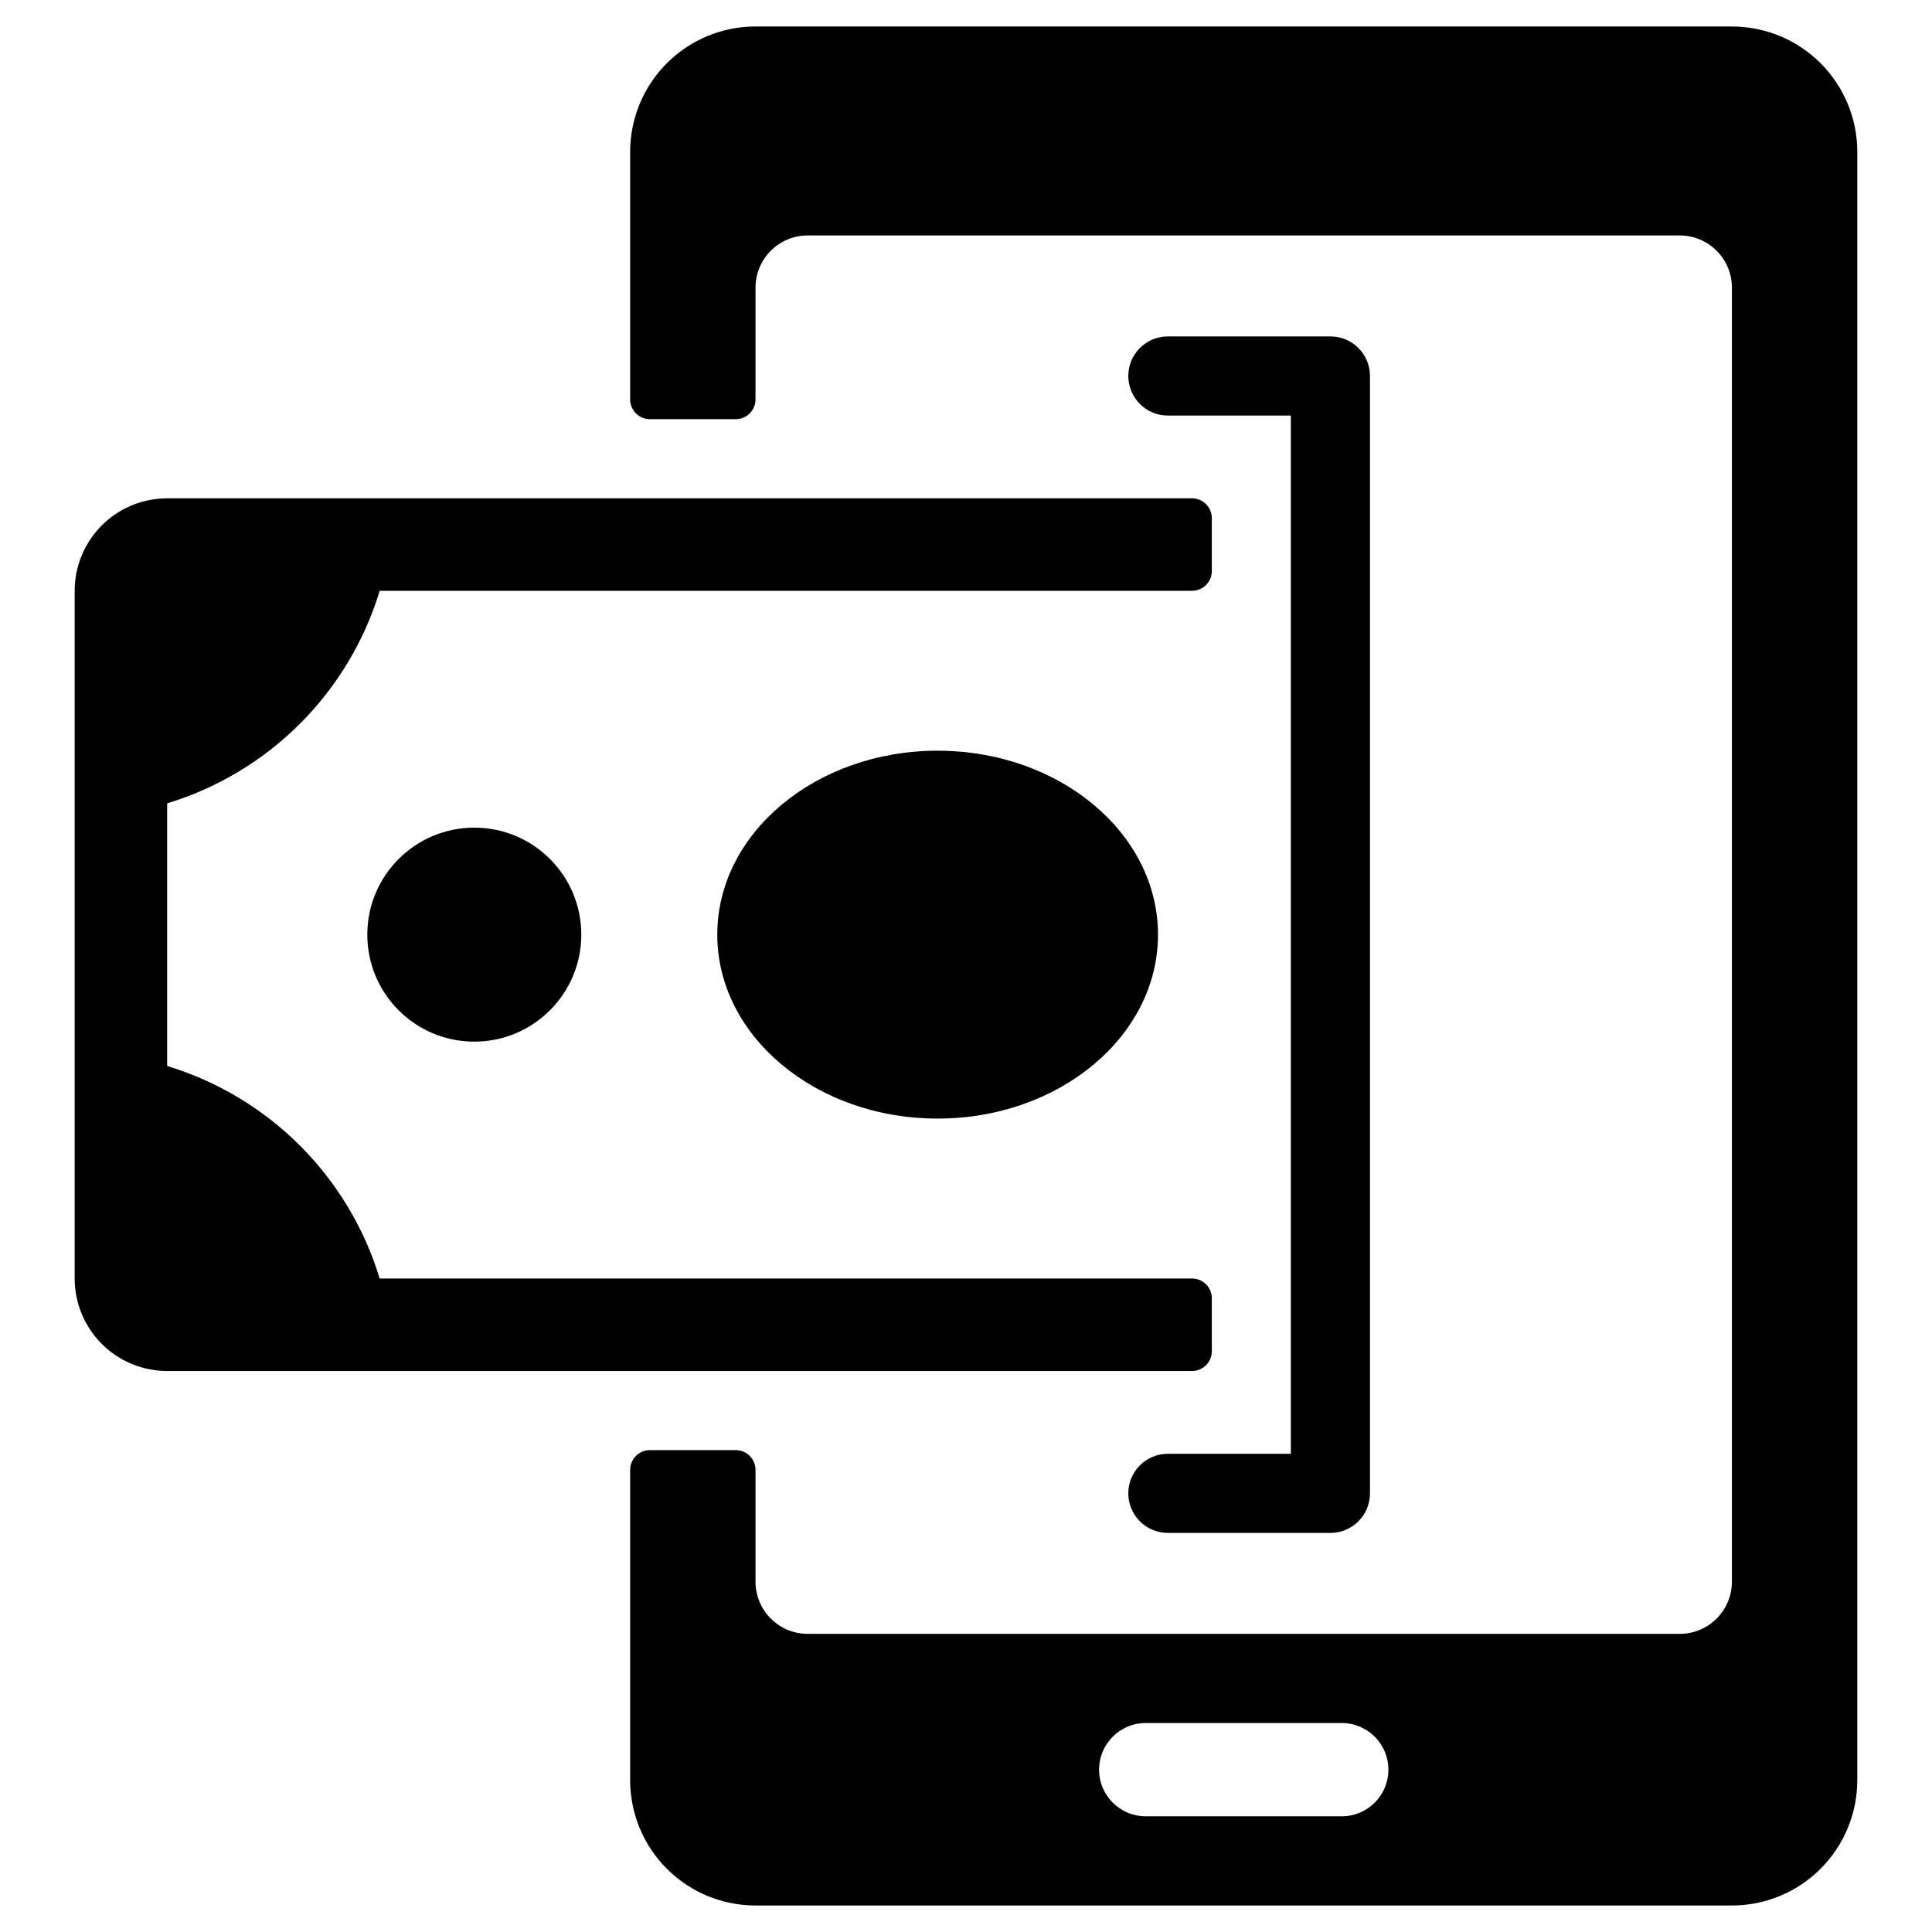 <?xml version="1.0" encoding="UTF-8"?>
<!-- Uploaded to: ICON Repo, www.svgrepo.com, Generator: ICON Repo Mixer Tools -->
<svg fill="#000000" width="800px" height="800px" version="1.1" viewBox="144 144 512 512" xmlns="http://www.w3.org/2000/svg">
 <g>
  <path d="m244.62 300.57h215.28c1.391 0 2.727-0.551 3.711-1.535 0.98-0.984 1.535-2.316 1.535-3.707v-14.02c0-1.391-0.555-2.727-1.535-3.711-0.984-0.98-2.32-1.535-3.711-1.535h-271.6c-6.5 0-12.734 2.582-17.328 7.18-4.598 4.598-7.18 10.828-7.18 17.328v182.25c0 6.5 2.582 12.734 7.18 17.328 4.594 4.598 10.828 7.18 17.328 7.18h271.6c1.391 0 2.727-0.551 3.711-1.535 0.98-0.984 1.535-2.316 1.535-3.707v-14.023c0-1.391-0.555-2.723-1.535-3.707-0.984-0.984-2.32-1.535-3.711-1.535h-215.28c-8.203-26.992-29.328-48.113-56.32-56.32v-69.605c26.992-8.203 48.117-29.328 56.32-56.32z"/>
  <path d="m602.98 151.02h-258.76c-8.812 0-17.266 3.5-23.496 9.73-6.231 6.231-9.73 14.684-9.73 23.492v65.602c0 2.898 2.348 5.246 5.242 5.246h22.738c1.391 0 2.727-0.555 3.707-1.535 0.984-0.984 1.539-2.32 1.539-3.711v-29.605c0-7.648 6.195-13.844 13.84-13.844h231.07c7.644 0 13.844 6.195 13.844 13.844v342.91c0 7.644-6.199 13.844-13.844 13.844h-231.07c-7.644 0-13.84-6.199-13.84-13.844v-29.605c0-2.898-2.348-5.246-5.246-5.246h-22.738c-2.894 0-5.242 2.348-5.242 5.246v82.211c0 8.812 3.5 17.262 9.73 23.492 6.231 6.231 14.684 9.73 23.496 9.73h258.76c8.809 0 17.262-3.5 23.492-9.73 6.231-6.231 9.73-14.68 9.73-23.492v-431.51c0-8.809-3.5-17.262-9.73-23.492s-14.684-9.73-23.492-9.73zm-103.38 474.32h-51.996c-6.816-0.012-12.336-5.543-12.336-12.359s5.519-12.348 12.336-12.359h51.996c6.816 0.012 12.34 5.543 12.34 12.359s-5.523 12.348-12.34 12.359z"/>
  <path d="m298.05 391.69c0 15.66-12.695 28.355-28.355 28.355-15.66 0-28.355-12.695-28.355-28.355s12.695-28.355 28.355-28.355c15.66 0 28.355 12.695 28.355 28.355"/>
  <path d="m450.88 391.69c0 26.922-26.145 48.746-58.395 48.746-32.254 0-58.398-21.824-58.398-48.746s26.145-48.746 58.398-48.746c32.25 0 58.395 21.824 58.395 48.746"/>
  <path d="m496.57 550.24h-43.07c-5.793 0-10.488-4.695-10.488-10.484 0-5.793 4.695-10.488 10.488-10.488h32.582v-275.14h-32.582c-5.793 0-10.488-4.695-10.488-10.488 0-5.793 4.695-10.488 10.488-10.488h43.07c5.793 0 10.488 4.695 10.488 10.488v296.12c0 5.789-4.695 10.484-10.488 10.484z"/>
 </g>
</svg>